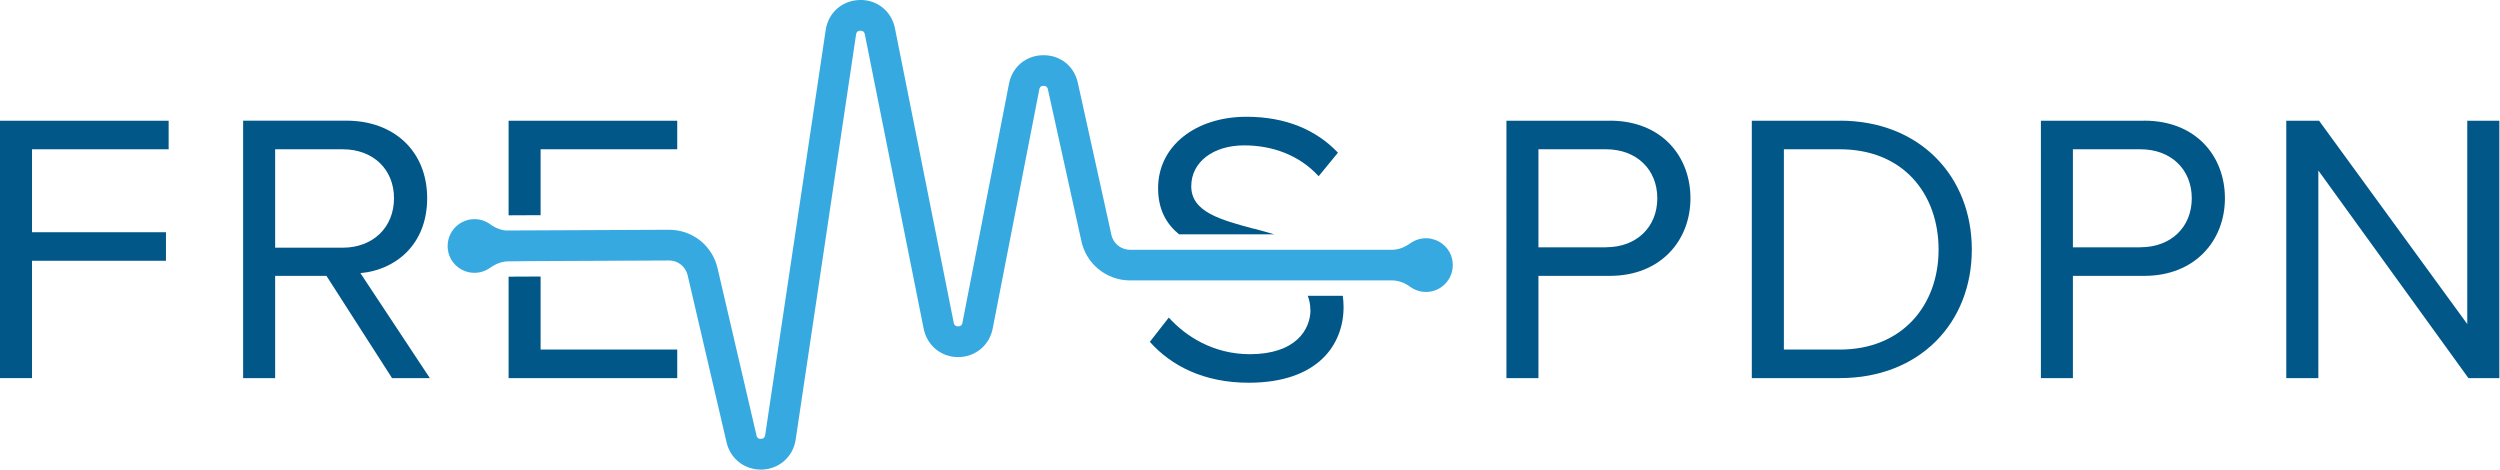 <?xml version="1.0" encoding="UTF-8"?><svg id="Layer_1" xmlns="http://www.w3.org/2000/svg" viewBox="0 0 346 65"><defs><style>.cls-1{fill:#025789;}.cls-2{fill:#36a9e1;}</style></defs><polygon class="cls-1" points="0 52.33 4.43 52.33 4.43 36.09 22.97 36.09 22.97 32.14 4.43 32.14 4.43 20.66 23.34 20.66 23.34 16.71 0 16.71 0 52.33"/><path class="cls-1" d="M59.12,27.44c0-6.57-4.65-10.74-11.16-10.74h-14.31V52.33h4.43v-14.15h7.1l9.08,14.15h5.23l-9.61-14.53c4.86-.43,9.24-3.95,9.24-10.36Zm-21.04,6.84v-13.62h9.35c4.22,0,7.1,2.78,7.1,6.78s-2.88,6.84-7.1,6.84h-9.35Z"/><polygon class="cls-1" points="74.82 20.66 93.73 20.66 93.73 16.71 70.39 16.71 70.39 29.8 74.82 29.78 74.82 20.66"/><polygon class="cls-1" points="70.39 52.33 93.73 52.33 93.73 48.38 74.82 48.38 74.82 38.27 70.39 38.29 70.39 52.33"/><path class="cls-1" d="M222.8,16.71h-14.31V52.33h4.43v-14.15h9.88c7.05,0,11.16-4.91,11.16-10.74s-4.01-10.74-11.16-10.74Zm-.53,17.52h-9.35v-13.57h9.35c4.22,0,7.1,2.78,7.1,6.78s-2.88,6.78-7.1,6.78Z"/><path class="cls-1" d="M254.63,16.71h-12.18V52.33h12.18c11.06,0,18.27-7.64,18.27-17.79s-7.21-17.84-18.27-17.84Zm0,31.67h-7.74V20.66h7.74c8.81,0,13.67,6.2,13.67,13.89s-5.02,13.83-13.67,13.83Z"/><path class="cls-1" d="M296.77,16.71h-14.31V52.33h4.43v-14.15h9.88c7.05,0,11.16-4.91,11.16-10.74s-4.01-10.74-11.16-10.74Zm-.53,17.52h-9.35v-13.57h9.35c4.22,0,7.1,2.78,7.1,6.78s-2.88,6.78-7.1,6.78Z"/><polygon class="cls-1" points="341.47 16.71 341.47 44.85 320.96 16.71 316.42 16.71 316.42 52.33 320.86 52.33 320.86 23.6 341.63 52.33 345.91 52.33 345.91 16.71 341.47 16.71"/><path class="cls-1" d="M173.52,31.66c-4.54-1.23-8.65-2.3-8.65-5.88,0-3.36,3.04-5.66,7.32-5.66,3.9,0,7.64,1.34,10.31,4.27l2.67-3.26c-2.99-3.15-7.21-4.97-12.66-4.97-7,0-12.23,4.01-12.23,9.88,0,2.97,1.15,4.96,2.9,6.39h13.17c-.94-.28-1.89-.54-2.82-.79Z"/><path class="cls-1" d="M181.37,42.88c0,2.72-2.03,6.14-8.39,6.14-5.02,0-8.87-2.46-11.22-5.07l-2.62,3.36c2.94,3.31,7.48,5.66,13.67,5.66,9.61,0,13.14-5.29,13.14-10.47,0-.55-.04-1.07-.11-1.56h-4.85c.23,.57,.36,1.2,.36,1.93Z"/><path class="cls-2" d="M198.17,33.06c-.97-.21-1.89-.03-2.65,.4-.12,.07-.23,.14-.34,.21-.75,.54-1.61,.9-2.53,.9h-2.68s-33.58,0-33.58,0c-1.26,0-2.35-.9-2.59-2.14,0-.02,0-.04-.01-.06l-4.62-20.92c-.5-2.29-2.4-3.81-4.74-3.81-.02,0-.04,0-.07,0-2.36,.03-4.26,1.61-4.71,3.93l-6.44,33.05s0,.03,0,.04c-.02,.12-.09,.5-.6,.51-.5,0-.59-.37-.61-.49L123.86,3.91c-.47-2.36-2.47-3.98-4.89-3.91-2.41,.06-4.34,1.76-4.69,4.14l-8.38,56.08c-.02,.12-.08,.5-.58,.52-.51,.02-.6-.35-.62-.48l-5.39-23.14c-.73-3.14-3.48-5.32-6.7-5.32h-.03l-22.58,.1c-.64-.06-1.25-.29-1.8-.62-.12-.07-.23-.15-.34-.23-.61-.45-1.37-.72-2.19-.72-2.34,0-4.17,2.16-3.62,4.59,.31,1.36,1.43,2.46,2.8,2.75,1.12,.24,2.17-.03,2.98-.61,.13-.09,.26-.18,.4-.26,.65-.39,1.37-.63,2.13-.63l2.68-.03,19.56-.09s0,0,.01,0c1.23,0,2.28,.84,2.56,2.04l5.39,23.14c.52,2.24,2.45,3.76,4.73,3.76,.07,0,.14,0,.21,0,2.37-.1,4.27-1.8,4.62-4.14L118.48,4.77c.02-.13,.08-.51,.59-.52,.53-.01,.59,.37,.62,.49l8.15,40.77c.47,2.33,2.46,3.95,4.83,3.91,2.37-.03,4.31-1.68,4.73-4.01l6.44-33.04c.02-.12,.09-.49,.59-.49,0,0,0,0,.01,0,.48,0,.56,.36,.59,.48l4.61,20.89c.63,3.22,3.47,5.56,6.75,5.56h36.31c.89,.01,1.73,.34,2.45,.87,.12,.09,.24,.16,.37,.24,.54,.31,1.16,.49,1.83,.49,2.34,0,4.17-2.16,3.62-4.59-.31-1.36-1.43-2.46-2.8-2.75Z"/></svg>